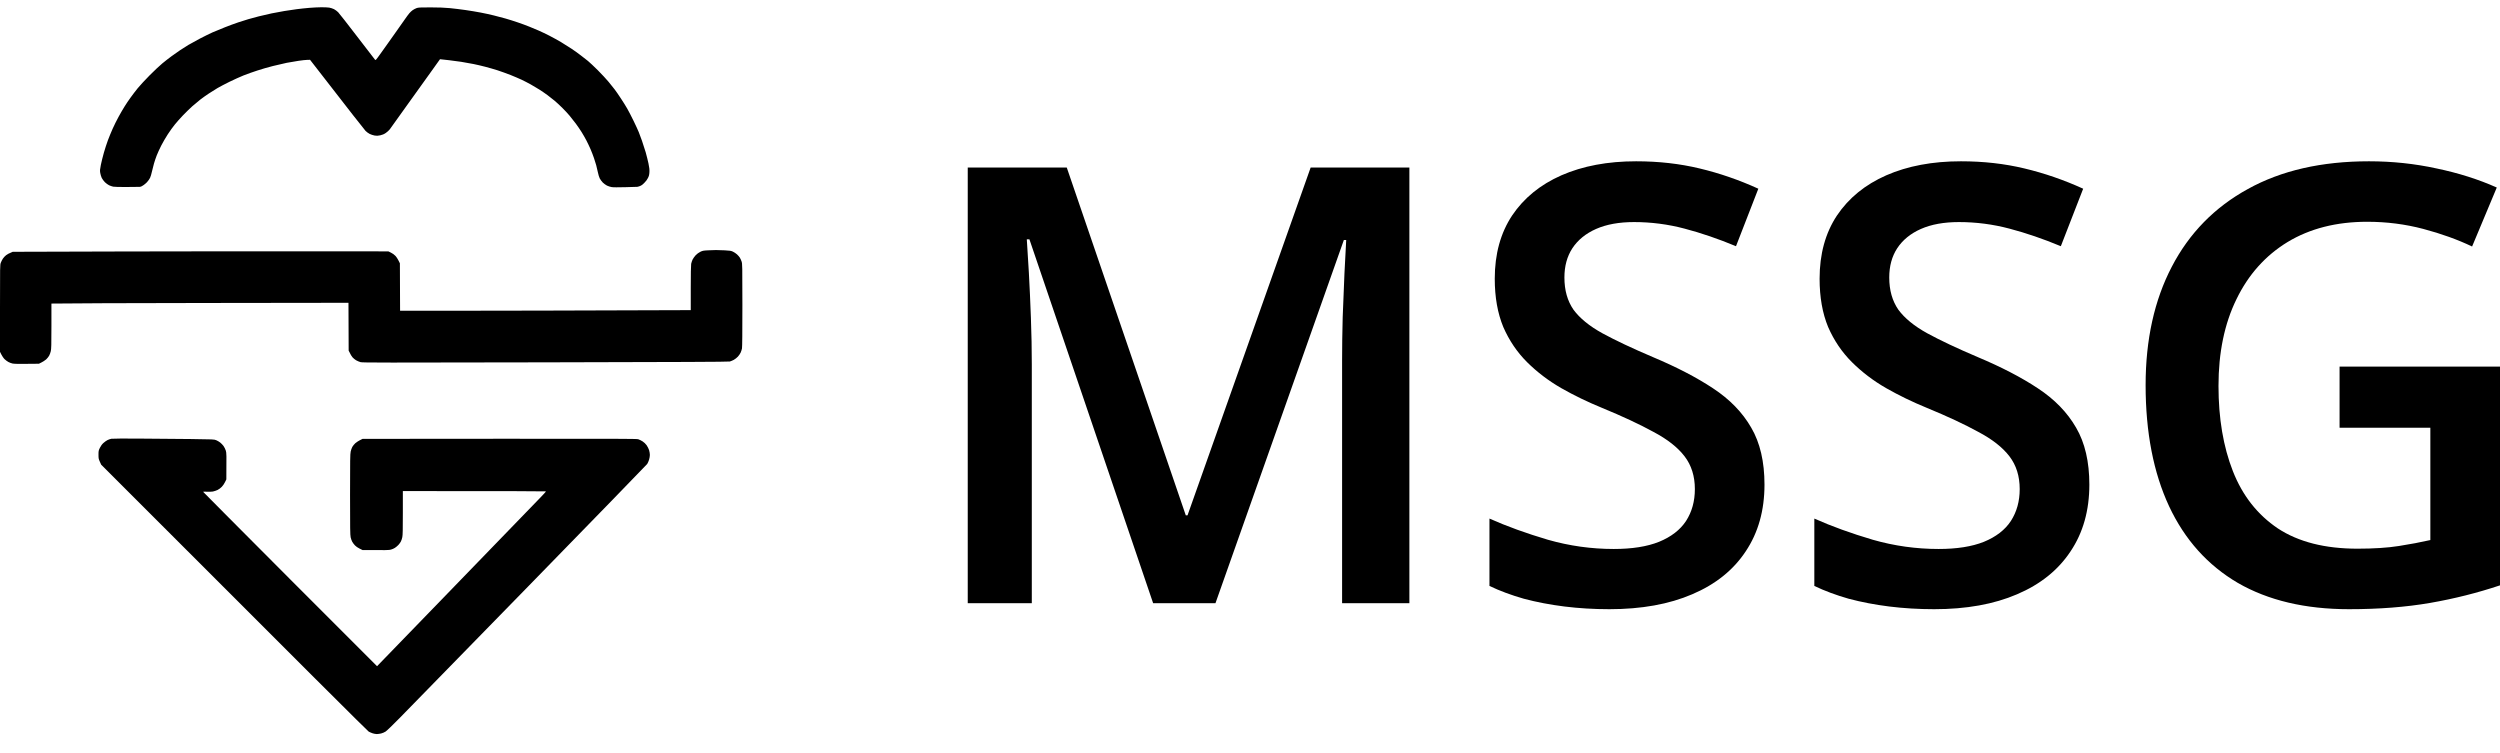 <?xml version="1.0" encoding="UTF-8"?> <svg xmlns="http://www.w3.org/2000/svg" width="93" height="28" viewBox="0 0 93 28" fill="none"> <path d="M42.897 22.44L38.295 8.904H38.197C38.219 9.207 38.245 9.621 38.274 10.146C38.303 10.671 38.328 11.232 38.35 11.831C38.372 12.43 38.383 13.002 38.383 13.549V22.44H36V6.233H39.684L44.111 19.17H44.176L48.756 6.233H52.429V22.44H49.926V13.416C49.926 12.921 49.933 12.385 49.948 11.809C49.97 11.232 49.992 10.685 50.014 10.168C50.043 9.651 50.065 9.237 50.079 8.927H49.992L45.215 22.44H42.897Z" fill="black"></path> <path d="M65.639 18.028C65.639 18.988 65.406 19.816 64.94 20.511C64.481 21.206 63.818 21.738 62.95 22.107C62.09 22.477 61.063 22.662 59.868 22.662C59.285 22.662 58.727 22.628 58.196 22.562C57.663 22.495 57.161 22.399 56.687 22.273C56.221 22.14 55.794 21.982 55.408 21.797V19.291C56.057 19.58 56.782 19.842 57.583 20.079C58.385 20.308 59.201 20.422 60.032 20.422C60.71 20.422 61.271 20.334 61.715 20.156C62.167 19.971 62.502 19.713 62.721 19.38C62.94 19.04 63.049 18.645 63.049 18.194C63.049 17.714 62.921 17.307 62.666 16.975C62.411 16.642 62.025 16.339 61.508 16.066C60.997 15.785 60.356 15.486 59.584 15.168C59.059 14.953 58.556 14.71 58.075 14.436C57.602 14.163 57.179 13.841 56.807 13.472C56.436 13.102 56.141 12.666 55.922 12.164C55.711 11.654 55.605 11.055 55.605 10.368C55.605 9.451 55.82 8.668 56.25 8.018C56.687 7.367 57.299 6.868 58.086 6.521C58.88 6.174 59.806 6 60.863 6C61.701 6 62.488 6.089 63.224 6.266C63.967 6.443 64.696 6.695 65.41 7.02L64.579 9.159C63.923 8.886 63.286 8.668 62.666 8.505C62.054 8.343 61.427 8.261 60.786 8.261C60.232 8.261 59.762 8.346 59.376 8.516C58.99 8.686 58.695 8.927 58.491 9.237C58.294 9.54 58.196 9.902 58.196 10.323C58.196 10.796 58.308 11.195 58.534 11.521C58.767 11.838 59.125 12.13 59.606 12.396C60.094 12.662 60.721 12.958 61.486 13.283C62.367 13.653 63.114 14.041 63.727 14.447C64.346 14.854 64.82 15.341 65.147 15.911C65.475 16.472 65.639 17.178 65.639 18.028Z" fill="black"></path> <path d="M77.724 18.028C77.724 18.988 77.491 19.816 77.024 20.511C76.565 21.206 75.902 21.738 75.035 22.107C74.175 22.477 73.147 22.662 71.952 22.662C71.369 22.662 70.812 22.628 70.28 22.562C69.748 22.495 69.245 22.399 68.771 22.273C68.305 22.14 67.879 21.982 67.493 21.797V19.291C68.141 19.58 68.866 19.842 69.668 20.079C70.469 20.308 71.285 20.422 72.116 20.422C72.794 20.422 73.355 20.334 73.8 20.156C74.251 19.971 74.587 19.713 74.805 19.38C75.024 19.04 75.133 18.645 75.133 18.194C75.133 17.714 75.006 17.307 74.751 16.975C74.496 16.642 74.109 16.339 73.592 16.066C73.082 15.785 72.441 15.486 71.668 15.168C71.143 14.953 70.641 14.71 70.16 14.436C69.686 14.163 69.263 13.841 68.892 13.472C68.52 13.102 68.225 12.666 68.006 12.164C67.795 11.654 67.689 11.055 67.689 10.368C67.689 9.451 67.904 8.668 68.334 8.018C68.771 7.367 69.383 6.868 70.171 6.521C70.965 6.174 71.89 6 72.947 6C73.785 6 74.572 6.089 75.308 6.266C76.051 6.443 76.78 6.695 77.494 7.02L76.663 9.159C76.008 8.886 75.37 8.668 74.751 8.505C74.138 8.343 73.512 8.261 72.871 8.261C72.317 8.261 71.847 8.346 71.46 8.516C71.074 8.686 70.779 8.927 70.575 9.237C70.378 9.54 70.28 9.902 70.28 10.323C70.28 10.796 70.393 11.195 70.619 11.521C70.852 11.838 71.209 12.13 71.69 12.396C72.178 12.662 72.805 12.958 73.57 13.283C74.452 13.653 75.199 14.041 75.811 14.447C76.43 14.854 76.904 15.341 77.232 15.911C77.56 16.472 77.724 17.178 77.724 18.028Z" fill="black"></path> <path d="M87.032 13.638H93V21.775C92.162 22.055 91.295 22.273 90.398 22.429C89.502 22.584 88.496 22.662 87.382 22.662C85.756 22.662 84.379 22.336 83.25 21.686C82.127 21.028 81.275 20.079 80.692 18.837C80.109 17.588 79.817 16.084 79.817 14.325C79.817 12.633 80.142 11.166 80.79 9.924C81.439 8.675 82.382 7.711 83.621 7.031C84.86 6.344 86.361 6 88.125 6C88.992 6 89.83 6.089 90.639 6.266C91.455 6.436 92.202 6.673 92.88 6.976L91.962 9.17C91.422 8.912 90.817 8.694 90.147 8.516C89.477 8.339 88.781 8.25 88.059 8.25C86.915 8.25 85.928 8.502 85.097 9.004C84.273 9.507 83.639 10.216 83.195 11.133C82.75 12.042 82.528 13.117 82.528 14.358C82.528 15.563 82.707 16.62 83.064 17.529C83.421 18.438 83.978 19.147 84.736 19.657C85.501 20.16 86.489 20.411 87.698 20.411C88.303 20.411 88.817 20.378 89.24 20.311C89.662 20.245 90.052 20.171 90.409 20.09V15.911H87.032V13.638Z" fill="black"></path> <path d="M7.098 16.332C6.622 16.326 5.779 16.319 5.222 16.316C4.665 16.311 4.181 16.314 4.144 16.322C4.107 16.328 4.045 16.35 4.003 16.369C3.963 16.388 3.894 16.437 3.85 16.477C3.795 16.526 3.755 16.582 3.717 16.657C3.666 16.762 3.664 16.775 3.664 16.915C3.664 17.054 3.668 17.072 3.714 17.175L3.764 17.286C11.717 25.244 13.676 27.192 13.716 27.216C13.753 27.236 13.821 27.266 13.868 27.281C13.914 27.296 13.982 27.307 14.019 27.307C14.056 27.307 14.127 27.297 14.178 27.285C14.229 27.272 14.304 27.241 14.344 27.214C14.385 27.189 14.622 26.96 14.868 26.709C15.117 26.457 17.281 24.241 19.677 21.785C22.074 19.33 24.052 17.292 24.076 17.26C24.098 17.226 24.129 17.155 24.145 17.102C24.162 17.048 24.175 16.969 24.175 16.924C24.175 16.88 24.163 16.8 24.147 16.747C24.131 16.694 24.089 16.613 24.054 16.562C24.014 16.506 23.958 16.455 23.902 16.418C23.853 16.387 23.78 16.351 23.739 16.339C23.676 16.322 22.986 16.319 18.576 16.322L13.487 16.326C13.332 16.4 13.257 16.452 13.218 16.487C13.178 16.523 13.13 16.585 13.107 16.623C13.085 16.663 13.057 16.743 13.045 16.799C13.026 16.887 13.022 17.116 13.022 18.394C13.022 19.667 13.026 19.9 13.044 19.989C13.057 20.045 13.084 20.122 13.106 20.159C13.128 20.196 13.172 20.255 13.205 20.289C13.24 20.327 13.31 20.376 13.375 20.407L13.486 20.462C14.387 20.469 14.474 20.466 14.543 20.445C14.588 20.434 14.654 20.404 14.691 20.38C14.728 20.357 14.786 20.308 14.821 20.271C14.855 20.234 14.898 20.175 14.914 20.141C14.932 20.106 14.956 20.035 14.966 19.982C14.982 19.908 14.986 19.701 14.986 19.078V18.268C19.102 18.268 20.302 18.273 20.309 18.279C20.315 18.285 20.198 18.413 20.049 18.564C19.901 18.714 18.486 20.175 16.907 21.81C15.326 23.445 14.031 24.783 14.026 24.783C14.022 24.783 12.565 23.326 10.788 21.544C9.011 19.763 7.558 18.301 7.556 18.295C7.556 18.288 7.618 18.288 7.692 18.292C7.772 18.298 7.866 18.293 7.918 18.285C7.967 18.276 8.046 18.249 8.095 18.226C8.147 18.2 8.213 18.15 8.253 18.107C8.293 18.066 8.346 17.988 8.371 17.933L8.42 17.833C8.429 16.896 8.426 16.85 8.4 16.762C8.383 16.709 8.345 16.632 8.314 16.589C8.283 16.548 8.228 16.49 8.191 16.462C8.154 16.433 8.088 16.394 8.044 16.376C7.964 16.344 7.949 16.342 7.098 16.332Z" fill="black"></path> <path d="M12.246 0.283C12.197 0.275 12.065 0.27 11.951 0.27C11.837 0.271 11.638 0.281 11.508 0.292C11.378 0.302 11.165 0.326 11.035 0.342C10.905 0.358 10.698 0.389 10.577 0.41C10.456 0.431 10.243 0.47 10.104 0.498C9.965 0.528 9.75 0.577 9.624 0.609C9.499 0.642 9.326 0.688 9.24 0.713C9.154 0.738 8.985 0.792 8.863 0.832C8.742 0.872 8.519 0.955 8.369 1.014C8.218 1.073 8.008 1.16 7.903 1.206C7.798 1.253 7.589 1.357 7.438 1.435C7.287 1.515 7.095 1.621 7.009 1.671C6.924 1.723 6.785 1.811 6.699 1.868C6.614 1.925 6.472 2.026 6.382 2.091C6.292 2.157 6.139 2.275 6.042 2.356C5.944 2.436 5.732 2.636 5.569 2.8C5.407 2.964 5.207 3.179 5.126 3.278C5.045 3.379 4.922 3.538 4.853 3.636C4.783 3.732 4.684 3.879 4.633 3.963C4.579 4.048 4.48 4.219 4.411 4.345C4.343 4.47 4.243 4.669 4.191 4.788C4.138 4.906 4.059 5.098 4.015 5.216C3.971 5.334 3.903 5.544 3.864 5.681C3.825 5.82 3.774 6.022 3.752 6.132C3.717 6.312 3.714 6.341 3.729 6.434C3.739 6.492 3.764 6.575 3.785 6.619C3.807 6.663 3.86 6.736 3.903 6.779C3.946 6.82 4.017 6.872 4.058 6.892C4.101 6.911 4.169 6.935 4.21 6.944C4.256 6.954 4.46 6.959 4.742 6.956L5.2 6.951C5.289 6.945 5.42 6.827 5.469 6.776C5.512 6.73 5.563 6.657 5.582 6.616C5.603 6.573 5.634 6.471 5.65 6.39C5.668 6.309 5.702 6.173 5.727 6.087C5.751 6.002 5.798 5.863 5.832 5.777C5.866 5.691 5.94 5.529 5.998 5.415C6.055 5.302 6.166 5.113 6.243 4.994C6.32 4.876 6.436 4.714 6.503 4.633C6.568 4.551 6.704 4.399 6.804 4.294C6.905 4.189 7.06 4.037 7.15 3.956C7.24 3.876 7.376 3.763 7.453 3.703C7.529 3.644 7.673 3.542 7.77 3.478C7.868 3.413 8.014 3.321 8.095 3.274C8.176 3.226 8.376 3.123 8.538 3.042C8.701 2.962 8.937 2.856 9.063 2.805C9.188 2.755 9.417 2.674 9.572 2.624C9.728 2.572 9.986 2.497 10.149 2.457C10.311 2.416 10.543 2.362 10.666 2.337C10.787 2.314 10.986 2.28 11.109 2.262C11.231 2.243 11.376 2.228 11.432 2.227L11.534 2.225C13.082 4.222 13.561 4.832 13.598 4.869C13.635 4.907 13.703 4.957 13.75 4.981C13.796 5.005 13.879 5.031 13.935 5.042C14.017 5.055 14.051 5.053 14.145 5.034C14.224 5.017 14.282 4.993 14.35 4.947C14.403 4.912 14.47 4.851 14.501 4.81C14.53 4.77 14.812 4.377 15.125 3.938C15.44 3.5 15.848 2.93 16.032 2.673L16.368 2.203C16.471 2.215 16.594 2.228 16.707 2.24C16.821 2.253 17.024 2.28 17.158 2.3C17.293 2.321 17.498 2.358 17.616 2.382C17.734 2.407 17.931 2.451 18.052 2.484C18.174 2.515 18.38 2.575 18.51 2.616C18.64 2.659 18.855 2.736 18.99 2.789C19.124 2.842 19.313 2.924 19.411 2.969C19.508 3.017 19.657 3.092 19.743 3.141C19.829 3.188 19.972 3.274 20.061 3.33C20.149 3.386 20.287 3.479 20.364 3.537C20.44 3.594 20.563 3.69 20.637 3.752C20.711 3.813 20.839 3.934 20.925 4.02C21.011 4.105 21.132 4.235 21.192 4.308C21.254 4.381 21.356 4.511 21.421 4.599C21.485 4.686 21.581 4.825 21.633 4.909C21.686 4.993 21.767 5.135 21.813 5.223C21.86 5.313 21.931 5.463 21.971 5.556C22.011 5.649 22.067 5.795 22.096 5.881C22.125 5.966 22.161 6.086 22.179 6.146C22.195 6.207 22.224 6.324 22.24 6.405C22.256 6.486 22.287 6.59 22.309 6.634C22.331 6.678 22.383 6.749 22.423 6.79C22.464 6.83 22.535 6.882 22.579 6.904C22.624 6.926 22.701 6.951 22.749 6.959C22.808 6.97 22.983 6.971 23.274 6.963L23.709 6.95C23.884 6.916 23.943 6.824 23.984 6.786C24.03 6.742 24.077 6.678 24.105 6.619C24.144 6.541 24.153 6.501 24.159 6.397C24.163 6.3 24.154 6.229 24.123 6.08C24.101 5.975 24.054 5.789 24.02 5.666C23.984 5.545 23.922 5.352 23.882 5.238L23.882 5.238C23.841 5.124 23.788 4.978 23.761 4.913C23.736 4.848 23.649 4.662 23.571 4.5C23.492 4.337 23.385 4.132 23.334 4.042C23.283 3.953 23.178 3.783 23.099 3.665C23.023 3.547 22.919 3.398 22.87 3.333C22.822 3.268 22.718 3.138 22.64 3.045C22.563 2.952 22.383 2.758 22.241 2.615C22.098 2.473 21.932 2.317 21.872 2.268C21.813 2.221 21.696 2.129 21.613 2.066C21.532 2.001 21.378 1.891 21.272 1.82C21.166 1.749 20.987 1.636 20.873 1.568C20.759 1.5 20.56 1.391 20.43 1.324C20.3 1.258 20.12 1.172 20.031 1.134C19.943 1.094 19.786 1.029 19.684 0.989C19.582 0.947 19.393 0.878 19.263 0.834C19.133 0.789 18.928 0.724 18.805 0.689C18.684 0.654 18.488 0.602 18.369 0.574C18.251 0.544 18.035 0.497 17.889 0.469C17.743 0.441 17.483 0.397 17.313 0.373C17.143 0.348 16.88 0.317 16.73 0.302C16.538 0.284 16.323 0.275 16.013 0.275C15.625 0.275 15.561 0.278 15.496 0.302C15.456 0.317 15.391 0.349 15.354 0.376C15.316 0.402 15.26 0.454 15.229 0.491C15.196 0.529 15.121 0.631 15.06 0.719C15 0.806 14.904 0.943 14.846 1.023C14.789 1.103 14.693 1.238 14.632 1.326C14.571 1.413 14.475 1.549 14.418 1.628C14.36 1.708 14.238 1.881 14.145 2.011C13.983 2.237 13.973 2.249 13.951 2.222C13.938 2.207 13.639 1.82 13.288 1.361C12.936 0.902 12.618 0.494 12.58 0.456C12.543 0.417 12.472 0.366 12.424 0.34C12.375 0.317 12.295 0.29 12.246 0.283Z" fill="black"></path> <path d="M26.959 9.312C26.837 9.306 26.691 9.302 26.634 9.302C26.578 9.304 26.444 9.308 26.339 9.312C26.162 9.321 26.138 9.326 26.051 9.368C25.99 9.398 25.927 9.445 25.877 9.497C25.835 9.543 25.784 9.615 25.763 9.658C25.744 9.699 25.72 9.772 25.711 9.816C25.702 9.866 25.696 10.21 25.696 10.717V11.537C21.02 11.554 18.587 11.559 17.273 11.559H14.883L14.876 9.794C14.802 9.639 14.749 9.561 14.71 9.519C14.667 9.473 14.602 9.426 14.543 9.398L14.447 9.351C9.948 9.345 6.804 9.349 4.557 9.355L0.473 9.367C0.335 9.422 0.264 9.463 0.226 9.494C0.186 9.525 0.134 9.581 0.108 9.621C0.083 9.659 0.047 9.727 0.031 9.772C0 9.851 0 9.872 0 11.47V13.088C0.075 13.244 0.127 13.316 0.167 13.358C0.207 13.396 0.272 13.445 0.312 13.466C0.352 13.488 0.421 13.513 0.465 13.523C0.521 13.535 0.687 13.54 0.997 13.535L1.448 13.531C1.603 13.457 1.678 13.405 1.717 13.37C1.756 13.334 1.805 13.272 1.827 13.234C1.849 13.194 1.878 13.118 1.889 13.065C1.909 12.984 1.913 12.835 1.913 12.132V11.293C2.353 11.283 4.839 11.275 7.721 11.271L12.963 11.264L12.97 13.043C13.041 13.192 13.085 13.262 13.115 13.294C13.143 13.327 13.202 13.374 13.245 13.401C13.289 13.427 13.364 13.458 13.413 13.472C13.493 13.492 14.175 13.492 20.297 13.479C25.25 13.469 27.109 13.461 27.151 13.448C27.184 13.439 27.25 13.411 27.298 13.386C27.346 13.359 27.414 13.306 27.451 13.265C27.488 13.225 27.533 13.158 27.552 13.117C27.571 13.077 27.593 13.006 27.602 12.962C27.612 12.909 27.617 12.349 27.617 11.349C27.617 9.856 27.615 9.813 27.587 9.727C27.571 9.679 27.541 9.614 27.522 9.584C27.503 9.553 27.456 9.498 27.416 9.462C27.376 9.426 27.307 9.38 27.262 9.36C27.193 9.329 27.15 9.321 26.959 9.312Z" fill="black"></path> </svg> 